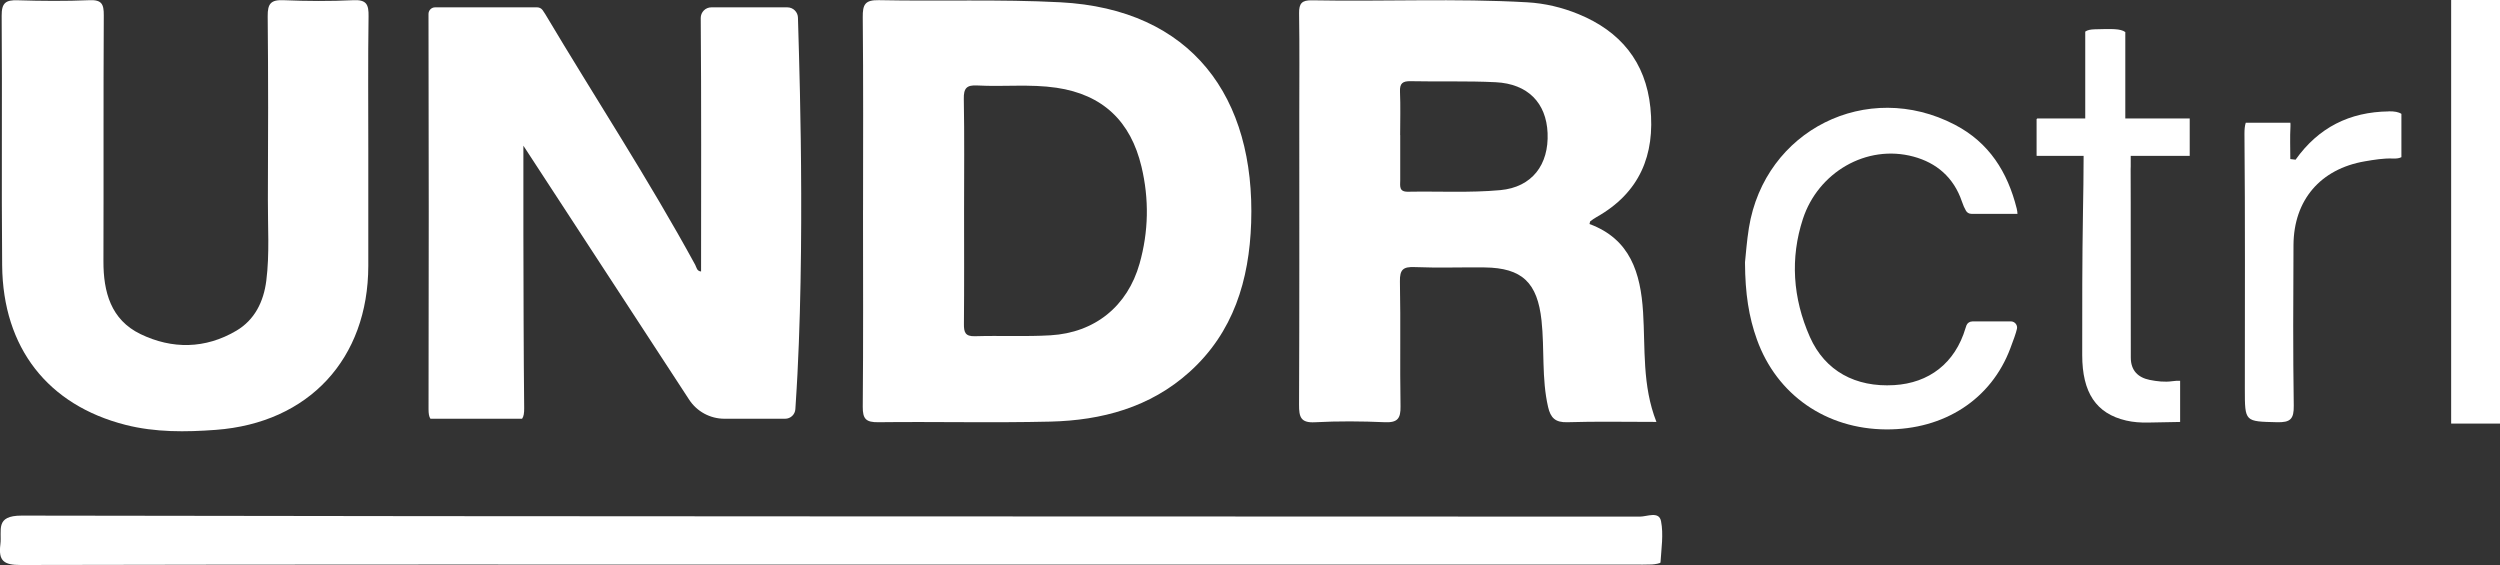 <svg xmlns="http://www.w3.org/2000/svg" width="1000" height="226" viewBox="0 0 1000 226" fill="none"><rect x="0" y="0" width="1000" height="226" fill="#333333" stroke="none"/><g clip-path="url(#clip0_174_3)"><path d="M1000 0H980.463V169.432H1000V0Z" fill="white"></path><path d="M345.222 84.034C345.222 58.325 345.359 32.614 345.101 6.904C345.056 1.877 345.934 -0.045 351.538 0.061C375.71 0.56 399.942 -0.348 424.054 0.908C476.775 3.634 502.173 38.928 500.462 89.168C499.69 111.985 493.435 132.926 475.775 148.809C460.009 162.997 440.683 168.145 420.131 168.644C397.216 169.19 374.271 168.614 351.356 168.887C346.419 168.947 345.056 167.615 345.101 162.679C345.344 136.469 345.207 110.244 345.207 84.034H345.222ZM385.63 84.216C385.63 99.327 385.706 114.438 385.57 129.549C385.539 132.85 386.024 134.607 389.992 134.486C400.048 134.183 410.15 134.713 420.192 134.122C437.957 133.077 451.012 122.478 455.829 105.444C459.448 92.635 459.691 79.628 456.586 66.637C452.285 48.574 441.168 37.838 422.585 35.098C412.059 33.553 401.472 34.764 390.931 34.189C386.615 33.947 385.433 35.31 385.524 39.61C385.797 54.464 385.63 69.332 385.63 84.186V84.216Z" fill="white"></path><path d="M662.562 168.766C650.113 168.766 638.512 168.523 626.941 168.887C622.139 169.038 620.231 167.146 619.231 162.785C616.611 151.368 617.853 139.709 616.611 128.202C614.976 113.076 608.887 107.14 593.833 106.974C584.503 106.868 575.174 107.216 565.859 106.837C561.286 106.656 559.877 107.791 559.968 112.591C560.301 129.232 559.922 145.872 560.21 162.512C560.301 167.403 559.029 169.099 553.955 168.887C544.641 168.478 535.296 168.402 525.997 168.902C520.211 169.22 519.606 166.722 519.621 161.876C519.787 123.296 519.712 84.731 519.712 46.151C519.712 32.539 519.848 18.912 519.636 5.299C519.575 1.332 520.802 0.045 524.755 0.121C553.471 0.666 582.186 -0.712 610.902 0.924C618.005 1.332 624.85 2.968 631.393 5.648C648.144 12.522 658.276 24.726 660.154 43.017C662.108 62.004 655.838 77.145 638.633 86.821C637.769 87.305 636.952 87.896 636.149 88.486C635.982 88.607 635.997 88.956 635.8 89.607C652.127 95.648 656.247 109.184 657.231 124.856C658.155 139.346 656.822 154.109 662.562 168.751V168.766ZM560.089 54.039C560.089 60.081 560.089 66.122 560.089 72.149C560.089 74.329 559.483 76.752 563.179 76.691C575.492 76.464 587.881 77.175 600.103 76.055C612.84 74.889 619.58 65.85 619.035 53.207C618.52 41.139 611.129 33.523 598.255 32.887C586.972 32.327 575.628 32.721 564.315 32.478C561.089 32.403 559.847 33.296 559.998 36.688C560.241 42.456 560.074 48.255 560.059 54.039H560.089Z" fill="white"></path><path d="M147.319 59.445C147.319 75.071 147.334 90.712 147.319 106.338C147.273 143.51 123.54 169.175 86.328 171.945C74.273 172.839 62.141 172.975 50.267 169.962C19.144 162.058 1.166 139.134 0.863 106.186C0.56 72.906 0.924 39.625 0.666 6.344C0.621 1.136 2.287 -0.045 7.058 0.106C16.63 0.409 26.217 0.485 35.773 0.076C40.65 -0.136 41.544 1.605 41.513 6.087C41.332 38.868 41.483 71.649 41.377 104.415C41.332 116.785 44.346 127.884 56.174 133.623C68.851 139.755 82.118 139.603 94.507 132.305C101.883 127.96 105.442 120.692 106.517 112.304C107.88 101.508 107.093 90.651 107.153 79.825C107.274 55.372 107.32 30.904 107.077 6.45C107.032 1.484 108.334 -0.136 113.393 0.076C122.707 0.469 132.052 0.515 141.351 0.076C146.622 -0.182 147.5 1.832 147.425 6.511C147.167 24.151 147.319 41.805 147.319 59.46V59.445Z" fill="white"></path><path d="M332.637 225.834C224.514 225.834 116.377 225.758 8.254 226C1.545 226 -0.682 224.395 0.151 217.748C0.863 212.1 -2.196 206.225 8.709 206.241C224.454 206.649 440.214 206.528 655.959 206.649C658.821 206.649 663.607 204.348 664.41 208.451C665.455 213.751 664.531 219.459 664.198 224.986C664.183 225.334 661.972 225.728 660.775 225.788C658.261 225.909 655.732 225.834 653.218 225.834C546.352 225.834 439.487 225.834 332.621 225.834H332.637Z" fill="white"></path><path d="M319.188 7.268V7.192C319.188 4.845 317.294 2.938 314.932 2.938H284.535C282.188 2.938 280.279 4.86 280.294 7.207C280.567 40.927 280.431 74.662 280.431 108.594C278.719 108.473 278.613 106.928 278.098 105.959C259.439 71.725 238.024 39.125 218.093 5.633C217.744 5.042 217.396 4.512 217.032 4.028C216.517 3.346 215.715 2.938 214.867 2.938H174.035C172.581 2.938 171.4 4.119 171.4 5.572V5.602C171.536 58.294 171.521 110.986 171.415 163.678C171.415 165.404 171.596 166.646 172.172 167.494H208.839C209.49 166.585 209.687 165.238 209.672 163.315C209.429 140.118 209.414 116.937 209.354 93.74C209.323 82.657 209.354 71.573 209.354 58.279C231.451 92.135 253.548 125.991 275.645 159.847C278.75 164.617 284.066 167.494 289.76 167.494H314.068C316.219 167.494 317.991 165.828 318.143 163.693C318.551 157.576 318.824 152.655 318.991 149.476C322.262 85.337 319.157 10.872 319.188 7.283V7.268Z" fill="white"></path><path d="M788.905 128.58C787.89 128.58 786.966 129.186 786.587 130.125C786.466 130.443 786.345 130.776 786.239 131.154C782.029 145.387 771.518 153.215 757.675 154.048C742.272 154.972 730.035 148.476 723.961 134.788C717.055 119.193 716.056 103.188 721.16 87.578C727.218 68.999 746.558 57.552 765.429 62.655C774.501 65.108 781.468 70.877 784.77 80.628C785.254 82.081 785.8 83.293 786.39 84.307C786.83 85.079 787.663 85.534 788.556 85.534H806.988C806.973 84.913 806.882 84.231 806.685 83.414C803.035 68.833 795.659 57.038 781.938 49.891C746.816 31.585 705.878 52.041 699.562 91.136C698.699 96.511 698.32 101.962 698.002 104.899C698.002 104.99 698.002 105.096 698.002 105.187C698.078 117.391 699.517 126.779 702.773 135.818C710.724 157.955 730.459 171.627 754.449 171.764C777.788 171.9 796.507 159.666 804.141 139.316C805.428 135.879 806.367 133.365 806.776 131.533C807.124 130.004 805.898 128.55 804.322 128.55H788.95L788.905 128.58Z" fill="white"></path><path d="M955.518 44.561C939.797 44.758 927.363 51.026 918.23 63.881C917.534 63.791 916.822 63.715 916.125 63.624C916.125 59.278 915.943 54.918 916.186 50.572C916.216 50.027 916.186 49.542 916.155 49.103H898.299C897.921 50.269 897.769 51.768 897.784 53.631C898.087 87.653 897.936 121.661 897.936 155.683C897.936 168.856 897.936 168.569 910.855 168.887C916.155 169.023 917.594 167.6 917.503 162.27C917.185 140.86 917.276 119.435 917.397 98.01C917.503 80.007 928.181 67.576 945.931 64.532C949.642 63.897 953.443 63.261 957.169 63.412C958.684 63.473 959.774 63.291 960.562 62.867V45.545C959.441 44.788 957.76 44.5 955.518 44.531V44.561Z" fill="white"></path><path d="M850.122 47.377V12.825C848.229 11.416 844.715 11.538 837.975 11.719C836.203 11.765 834.946 12.022 834.098 12.643V47.377H814.909L814.636 47.65V62.246L814.727 62.337H833.447C833.447 69.862 833.311 77.357 833.189 84.882C832.871 103.945 832.871 122.948 832.887 142.011C832.887 157.016 838.43 165.434 850.47 168.22C853.318 168.887 856.241 169.068 859.164 169.023L872.052 168.781V152.322C871.144 152.261 870.083 152.322 868.857 152.489C865.934 152.913 862.783 152.549 859.86 151.959C855.211 151.005 852.318 148.204 852.318 143.056C852.333 124.507 852.333 105.959 852.288 87.411V81.839C852.288 77.054 852.288 72.254 852.257 67.47C852.257 67.182 852.273 66.925 852.288 66.667V62.337H875.884V47.377H850.122Z" fill="white"></path></g><defs><clipPath id="clip0_174_3"><rect width="1000" height="226" fill="white"></rect></clipPath></defs></svg>